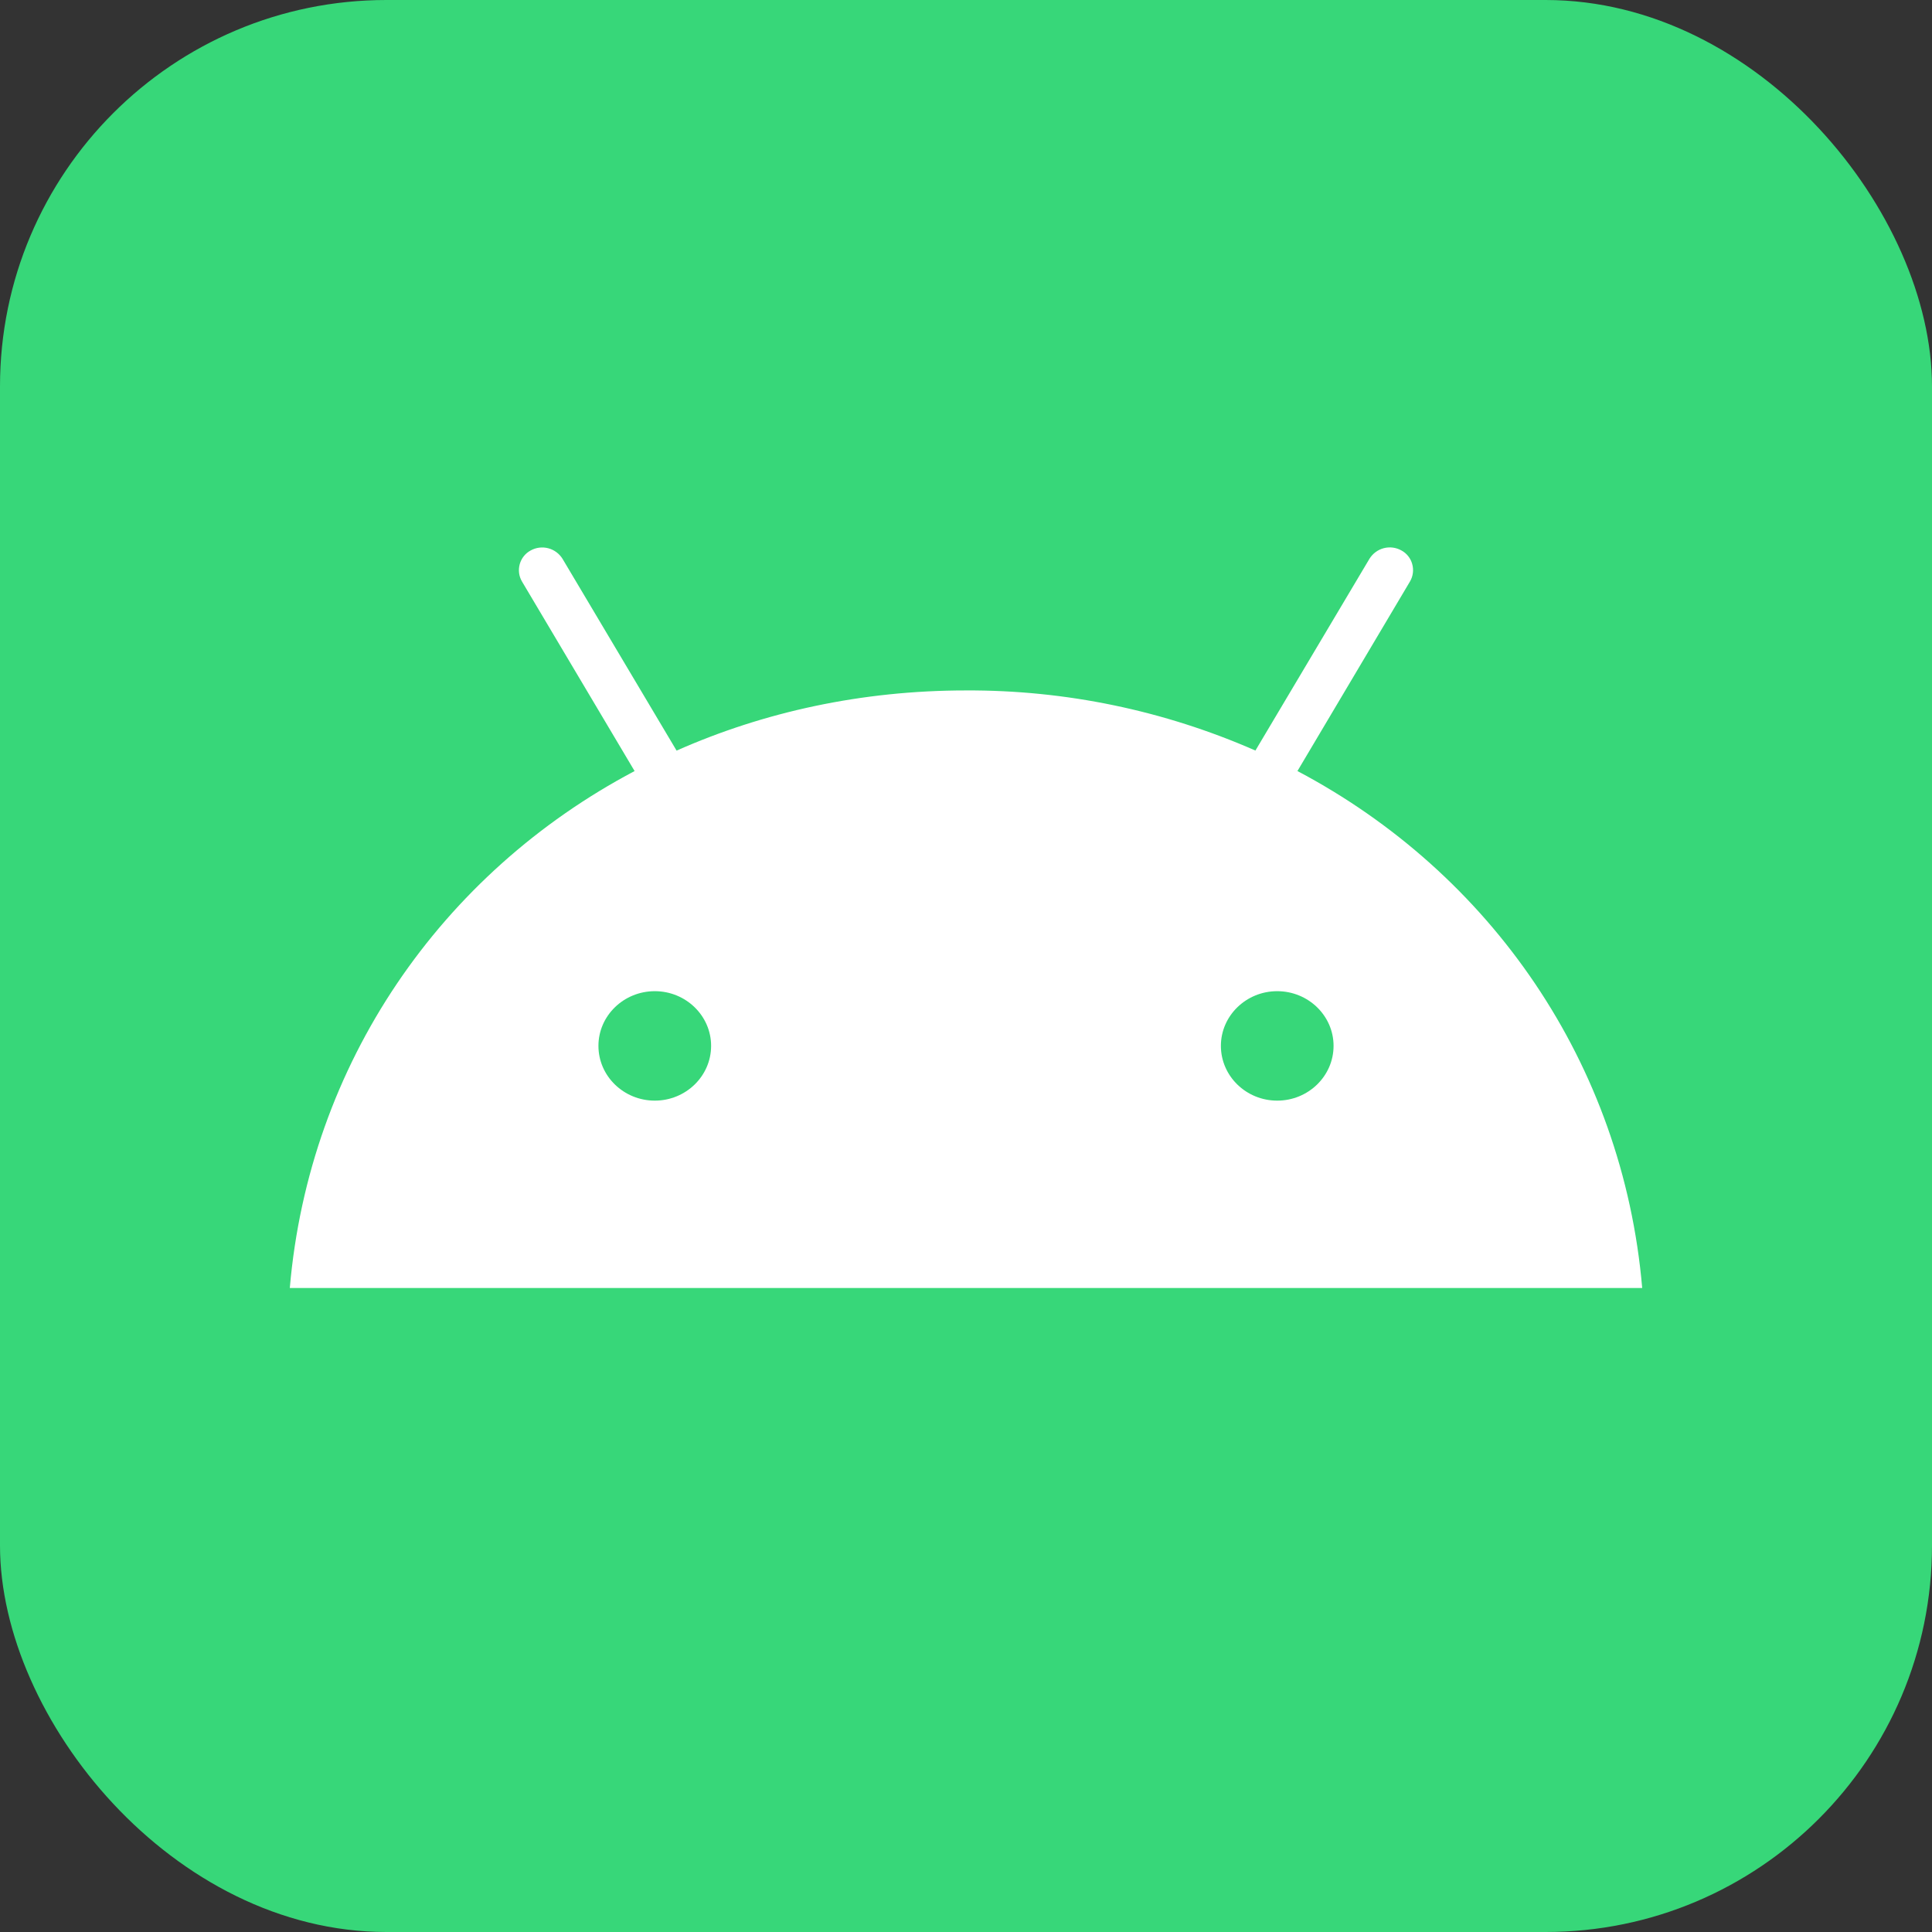 <svg width="60" height="60" viewBox="0 0 60 60" fill="none" xmlns="http://www.w3.org/2000/svg">
<rect x="0" y="0" width="60" height="60" fill="#333333" stroke="none"/>
<rect width="60" height="60" rx="12" fill="#37D779"/>
<path d="M39.664 34.181C38.701 34.181 37.916 33.419 37.916 32.48C37.916 31.544 38.701 30.782 39.664 30.782C40.63 30.782 41.415 31.544 41.415 32.48C41.415 33.419 40.63 34.181 39.666 34.181H39.664ZM20.336 34.181C19.37 34.181 18.585 33.419 18.585 32.48C18.585 31.544 19.37 30.782 20.336 30.782C21.299 30.782 22.084 31.544 22.084 32.48C22.084 33.419 21.299 34.181 20.336 34.181ZM40.294 23.944L43.788 18.059C43.835 17.979 43.866 17.889 43.878 17.796C43.89 17.703 43.883 17.609 43.858 17.519C43.834 17.428 43.791 17.344 43.733 17.271C43.675 17.198 43.603 17.138 43.521 17.094C43.355 17.001 43.159 16.976 42.975 17.024C42.791 17.072 42.631 17.19 42.53 17.353L38.988 23.309C36.151 22.064 33.091 21.428 30 21.442C26.756 21.442 23.717 22.112 21.012 23.311L17.47 17.355C17.369 17.192 17.209 17.074 17.025 17.026C16.841 16.978 16.645 17.003 16.479 17.096C16.397 17.14 16.325 17.2 16.267 17.273C16.209 17.346 16.166 17.43 16.141 17.52C16.116 17.611 16.109 17.705 16.121 17.799C16.134 17.892 16.164 17.981 16.212 18.061L19.708 23.946C13.705 27.117 9.601 33.025 9 40H51C50.399 33.023 46.293 27.117 40.294 23.946V23.944Z" fill="white"/>
</svg>

